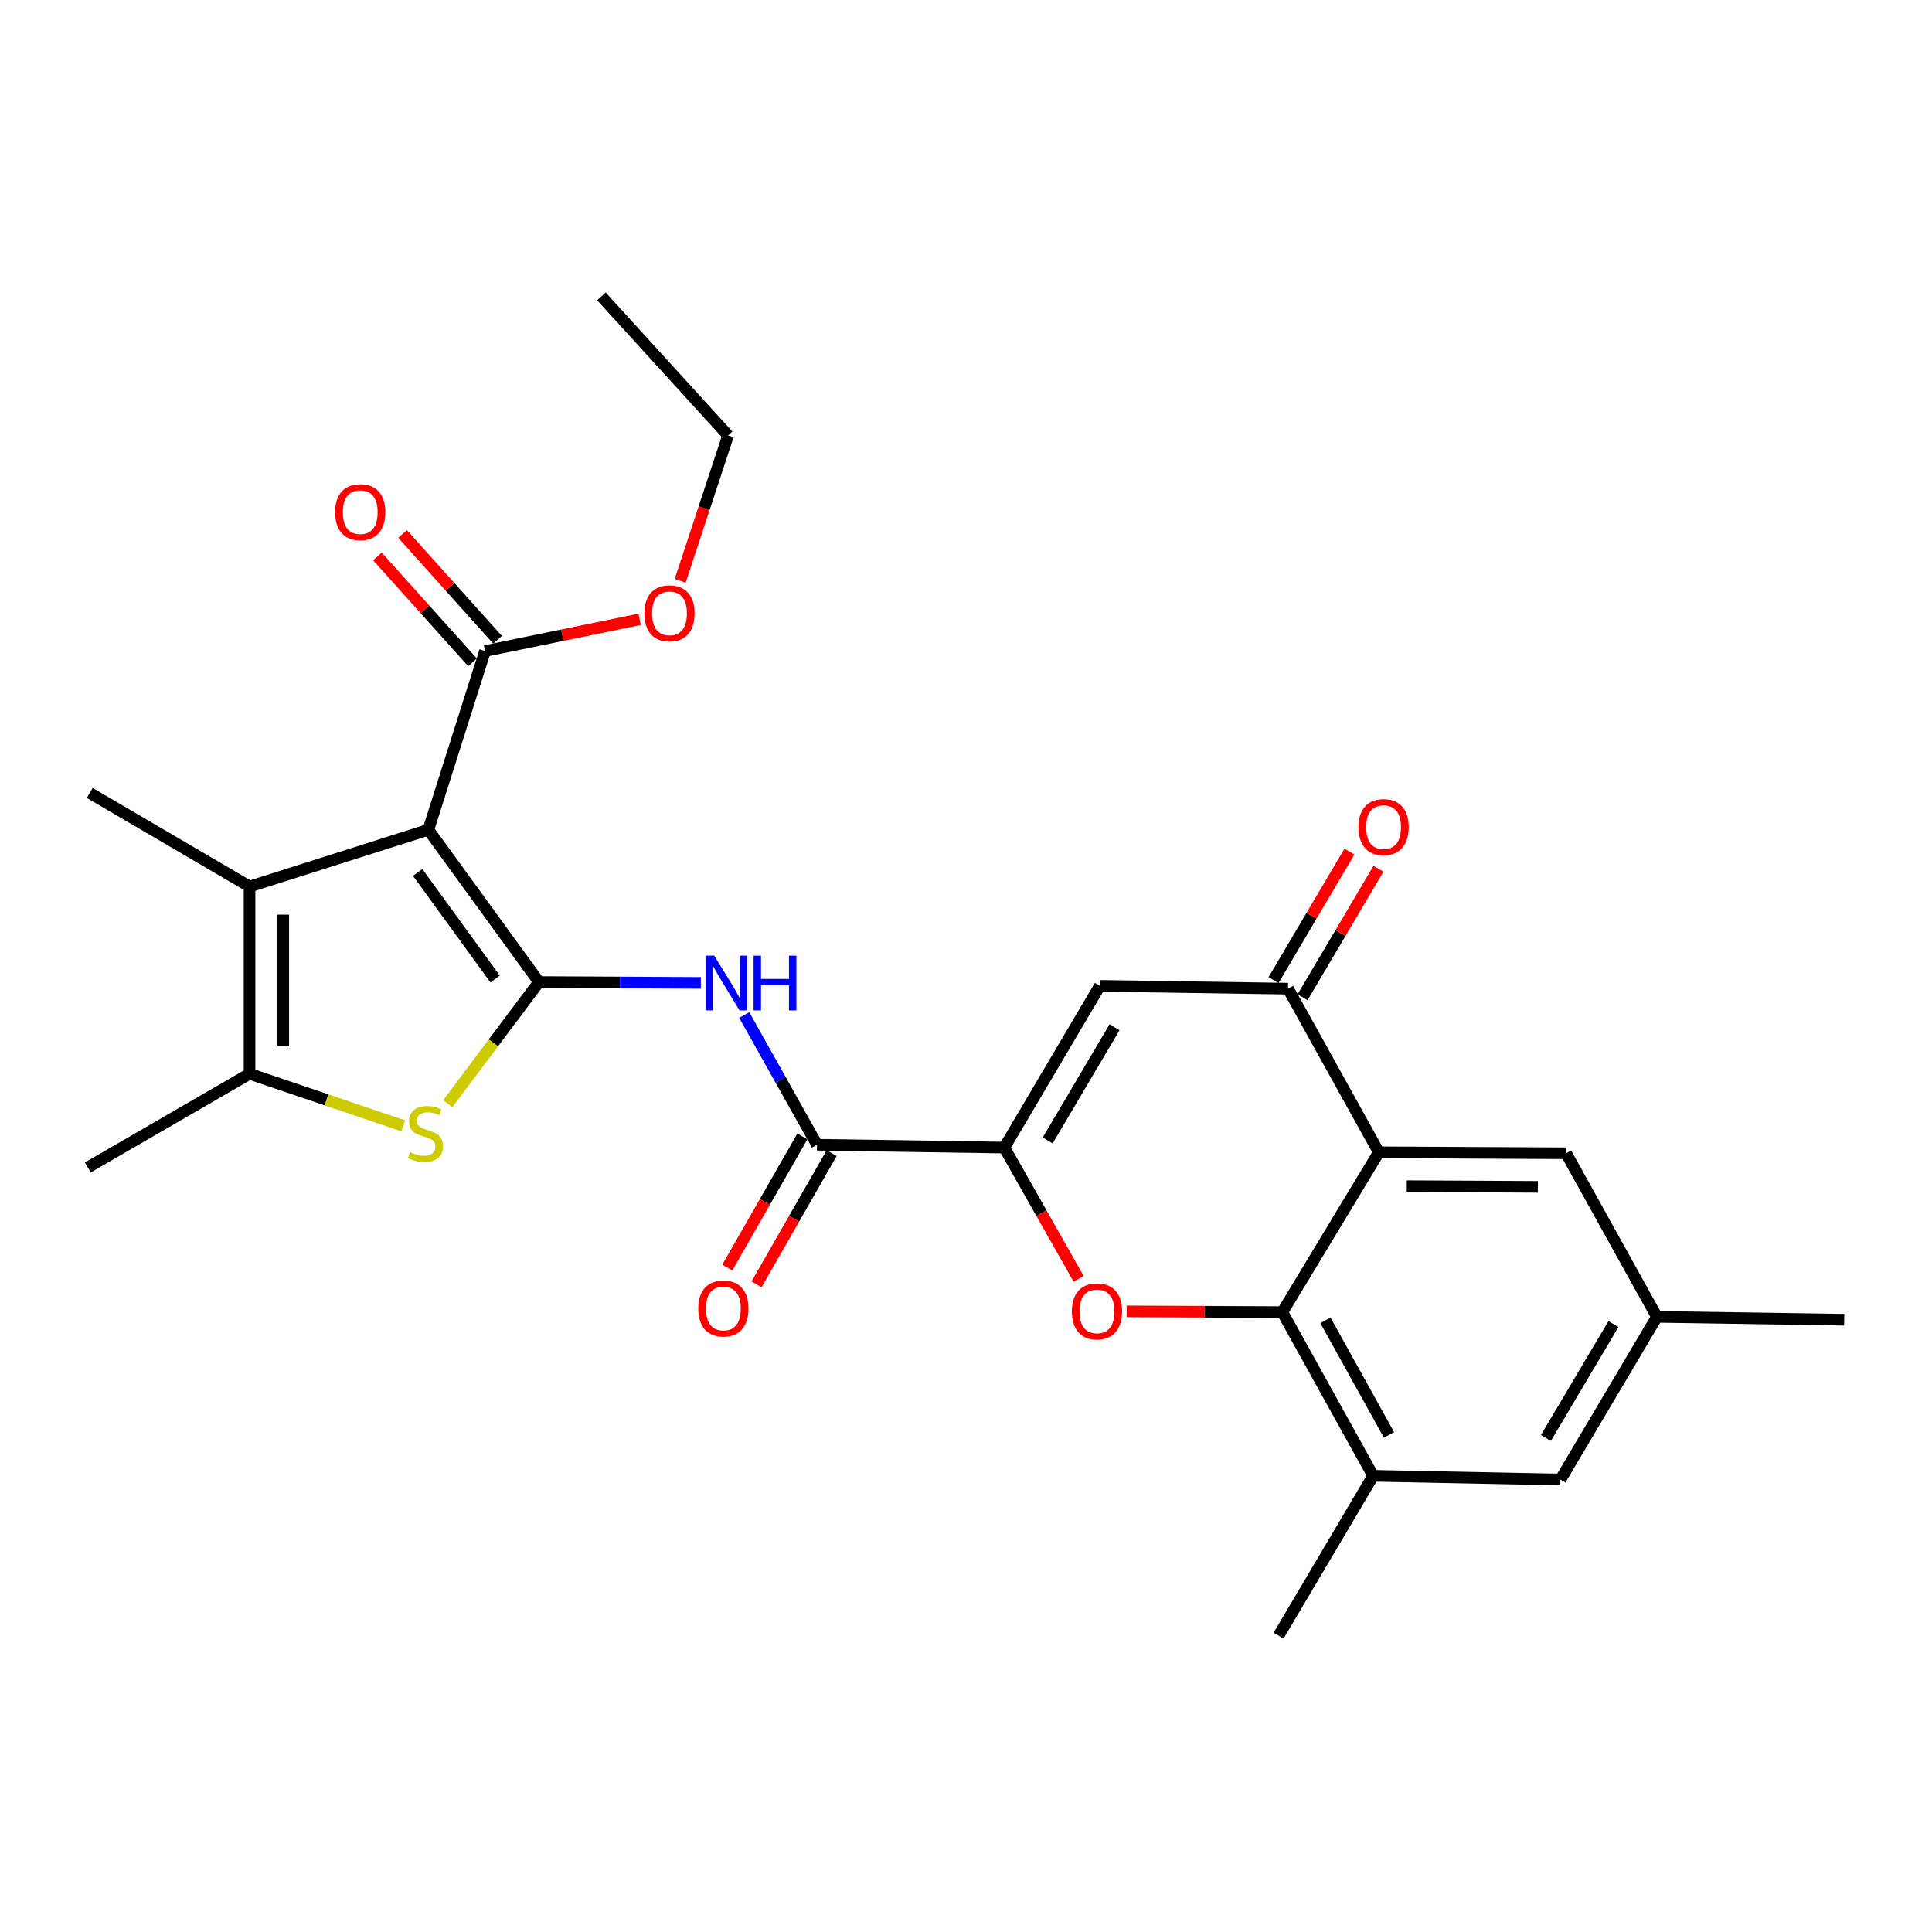 <?xml version='1.0' encoding='iso-8859-1'?>
<svg version='1.1' baseProfile='full'
              xmlns='http://www.w3.org/2000/svg'
                      xmlns:rdkit='http://www.rdkit.org/xml'
                      xmlns:xlink='http://www.w3.org/1999/xlink'
                  xml:space='preserve'
width='1000px' height='1000px' viewBox='0 0 1000 1000'>
<!-- END OF HEADER -->
<rect style='opacity:1.0;fill:#FFFFFF;stroke:none' width='1000' height='1000' x='0' y='0'> </rect>
<path class='bond-0' d='M 278.98,508.307 L 221.711,429.5' style='fill:none;fill-rule:evenodd;stroke:#000000;stroke-width:6px;stroke-linecap:butt;stroke-linejoin:miter;stroke-opacity:1' />
<path class='bond-0' d='M 256.274,506.743 L 216.186,451.578' style='fill:none;fill-rule:evenodd;stroke:#000000;stroke-width:6px;stroke-linecap:butt;stroke-linejoin:miter;stroke-opacity:1' />
<path class='bond-2' d='M 278.98,508.307 L 255.363,539.786' style='fill:none;fill-rule:evenodd;stroke:#000000;stroke-width:6px;stroke-linecap:butt;stroke-linejoin:miter;stroke-opacity:1' />
<path class='bond-2' d='M 255.363,539.786 L 231.746,571.265' style='fill:none;fill-rule:evenodd;stroke:#CCCC00;stroke-width:6px;stroke-linecap:butt;stroke-linejoin:miter;stroke-opacity:1' />
<path class='bond-7' d='M 278.98,508.307 L 320.865,508.525' style='fill:none;fill-rule:evenodd;stroke:#000000;stroke-width:6px;stroke-linecap:butt;stroke-linejoin:miter;stroke-opacity:1' />
<path class='bond-7' d='M 320.865,508.525 L 362.751,508.743' style='fill:none;fill-rule:evenodd;stroke:#0000FF;stroke-width:6px;stroke-linecap:butt;stroke-linejoin:miter;stroke-opacity:1' />
<path class='bond-5' d='M 221.711,429.5 L 129.167,458.88' style='fill:none;fill-rule:evenodd;stroke:#000000;stroke-width:6px;stroke-linecap:butt;stroke-linejoin:miter;stroke-opacity:1' />
<path class='bond-12' d='M 221.711,429.5 L 251.053,336.975' style='fill:none;fill-rule:evenodd;stroke:#000000;stroke-width:6px;stroke-linecap:butt;stroke-linejoin:miter;stroke-opacity:1' />
<path class='bond-1' d='M 519.833,593.988 L 422.889,592.524' style='fill:none;fill-rule:evenodd;stroke:#000000;stroke-width:6px;stroke-linecap:butt;stroke-linejoin:miter;stroke-opacity:1' />
<path class='bond-3' d='M 519.833,593.988 L 539.067,627.962' style='fill:none;fill-rule:evenodd;stroke:#000000;stroke-width:6px;stroke-linecap:butt;stroke-linejoin:miter;stroke-opacity:1' />
<path class='bond-3' d='M 539.067,627.962 L 558.301,661.936' style='fill:none;fill-rule:evenodd;stroke:#FF0000;stroke-width:6px;stroke-linecap:butt;stroke-linejoin:miter;stroke-opacity:1' />
<path class='bond-8' d='M 519.833,593.988 L 569.279,510.265' style='fill:none;fill-rule:evenodd;stroke:#000000;stroke-width:6px;stroke-linecap:butt;stroke-linejoin:miter;stroke-opacity:1' />
<path class='bond-8' d='M 542.273,590.302 L 576.886,531.697' style='fill:none;fill-rule:evenodd;stroke:#000000;stroke-width:6px;stroke-linecap:butt;stroke-linejoin:miter;stroke-opacity:1' />
<path class='bond-9' d='M 208.735,582.742 L 168.951,569.269' style='fill:none;fill-rule:evenodd;stroke:#CCCC00;stroke-width:6px;stroke-linecap:butt;stroke-linejoin:miter;stroke-opacity:1' />
<path class='bond-9' d='M 168.951,569.269 L 129.167,555.796' style='fill:none;fill-rule:evenodd;stroke:#000000;stroke-width:6px;stroke-linecap:butt;stroke-linejoin:miter;stroke-opacity:1' />
<path class='bond-4' d='M 583.185,678.765 L 623.459,678.965' style='fill:none;fill-rule:evenodd;stroke:#FF0000;stroke-width:6px;stroke-linecap:butt;stroke-linejoin:miter;stroke-opacity:1' />
<path class='bond-4' d='M 623.459,678.965 L 663.732,679.164' style='fill:none;fill-rule:evenodd;stroke:#000000;stroke-width:6px;stroke-linecap:butt;stroke-linejoin:miter;stroke-opacity:1' />
<path class='bond-13' d='M 663.732,679.164 L 710.736,763.866' style='fill:none;fill-rule:evenodd;stroke:#000000;stroke-width:6px;stroke-linecap:butt;stroke-linejoin:miter;stroke-opacity:1' />
<path class='bond-13' d='M 686.039,683.403 L 718.942,742.694' style='fill:none;fill-rule:evenodd;stroke:#000000;stroke-width:6px;stroke-linecap:butt;stroke-linejoin:miter;stroke-opacity:1' />
<path class='bond-28' d='M 663.732,679.164 L 713.692,596.43' style='fill:none;fill-rule:evenodd;stroke:#000000;stroke-width:6px;stroke-linecap:butt;stroke-linejoin:miter;stroke-opacity:1' />
<path class='bond-21' d='M 129.167,458.88 L 46.434,410.423' style='fill:none;fill-rule:evenodd;stroke:#000000;stroke-width:6px;stroke-linecap:butt;stroke-linejoin:miter;stroke-opacity:1' />
<path class='bond-27' d='M 129.167,458.88 L 129.167,555.796' style='fill:none;fill-rule:evenodd;stroke:#000000;stroke-width:6px;stroke-linecap:butt;stroke-linejoin:miter;stroke-opacity:1' />
<path class='bond-27' d='M 146.615,473.418 L 146.615,541.258' style='fill:none;fill-rule:evenodd;stroke:#000000;stroke-width:6px;stroke-linecap:butt;stroke-linejoin:miter;stroke-opacity:1' />
<path class='bond-6' d='M 713.692,596.43 L 666.689,511.729' style='fill:none;fill-rule:evenodd;stroke:#000000;stroke-width:6px;stroke-linecap:butt;stroke-linejoin:miter;stroke-opacity:1' />
<path class='bond-14' d='M 713.692,596.43 L 810.627,596.935' style='fill:none;fill-rule:evenodd;stroke:#000000;stroke-width:6px;stroke-linecap:butt;stroke-linejoin:miter;stroke-opacity:1' />
<path class='bond-14' d='M 728.142,613.954 L 795.996,614.307' style='fill:none;fill-rule:evenodd;stroke:#000000;stroke-width:6px;stroke-linecap:butt;stroke-linejoin:miter;stroke-opacity:1' />
<path class='bond-11' d='M 385.206,525.371 L 404.048,558.948' style='fill:none;fill-rule:evenodd;stroke:#0000FF;stroke-width:6px;stroke-linecap:butt;stroke-linejoin:miter;stroke-opacity:1' />
<path class='bond-11' d='M 404.048,558.948 L 422.889,592.524' style='fill:none;fill-rule:evenodd;stroke:#000000;stroke-width:6px;stroke-linecap:butt;stroke-linejoin:miter;stroke-opacity:1' />
<path class='bond-10' d='M 569.279,510.265 L 666.689,511.729' style='fill:none;fill-rule:evenodd;stroke:#000000;stroke-width:6px;stroke-linecap:butt;stroke-linejoin:miter;stroke-opacity:1' />
<path class='bond-22' d='M 129.167,555.796 L 45.455,604.263' style='fill:none;fill-rule:evenodd;stroke:#000000;stroke-width:6px;stroke-linecap:butt;stroke-linejoin:miter;stroke-opacity:1' />
<path class='bond-16' d='M 674.2,516.167 L 693.845,482.915' style='fill:none;fill-rule:evenodd;stroke:#000000;stroke-width:6px;stroke-linecap:butt;stroke-linejoin:miter;stroke-opacity:1' />
<path class='bond-16' d='M 693.845,482.915 L 713.49,449.664' style='fill:none;fill-rule:evenodd;stroke:#FF0000;stroke-width:6px;stroke-linecap:butt;stroke-linejoin:miter;stroke-opacity:1' />
<path class='bond-16' d='M 659.177,507.291 L 678.823,474.04' style='fill:none;fill-rule:evenodd;stroke:#000000;stroke-width:6px;stroke-linecap:butt;stroke-linejoin:miter;stroke-opacity:1' />
<path class='bond-16' d='M 678.823,474.04 L 698.468,440.788' style='fill:none;fill-rule:evenodd;stroke:#FF0000;stroke-width:6px;stroke-linecap:butt;stroke-linejoin:miter;stroke-opacity:1' />
<path class='bond-17' d='M 415.317,588.19 L 395.88,622.147' style='fill:none;fill-rule:evenodd;stroke:#000000;stroke-width:6px;stroke-linecap:butt;stroke-linejoin:miter;stroke-opacity:1' />
<path class='bond-17' d='M 395.88,622.147 L 376.443,656.103' style='fill:none;fill-rule:evenodd;stroke:#FF0000;stroke-width:6px;stroke-linecap:butt;stroke-linejoin:miter;stroke-opacity:1' />
<path class='bond-17' d='M 430.46,596.858 L 411.023,630.815' style='fill:none;fill-rule:evenodd;stroke:#000000;stroke-width:6px;stroke-linecap:butt;stroke-linejoin:miter;stroke-opacity:1' />
<path class='bond-17' d='M 411.023,630.815 L 391.586,664.771' style='fill:none;fill-rule:evenodd;stroke:#FF0000;stroke-width:6px;stroke-linecap:butt;stroke-linejoin:miter;stroke-opacity:1' />
<path class='bond-18' d='M 257.545,331.148 L 232.955,303.754' style='fill:none;fill-rule:evenodd;stroke:#000000;stroke-width:6px;stroke-linecap:butt;stroke-linejoin:miter;stroke-opacity:1' />
<path class='bond-18' d='M 232.955,303.754 L 208.365,276.36' style='fill:none;fill-rule:evenodd;stroke:#FF0000;stroke-width:6px;stroke-linecap:butt;stroke-linejoin:miter;stroke-opacity:1' />
<path class='bond-18' d='M 244.56,342.803 L 219.971,315.409' style='fill:none;fill-rule:evenodd;stroke:#000000;stroke-width:6px;stroke-linecap:butt;stroke-linejoin:miter;stroke-opacity:1' />
<path class='bond-18' d='M 219.971,315.409 L 195.381,288.015' style='fill:none;fill-rule:evenodd;stroke:#FF0000;stroke-width:6px;stroke-linecap:butt;stroke-linejoin:miter;stroke-opacity:1' />
<path class='bond-20' d='M 251.053,336.975 L 291.075,328.764' style='fill:none;fill-rule:evenodd;stroke:#000000;stroke-width:6px;stroke-linecap:butt;stroke-linejoin:miter;stroke-opacity:1' />
<path class='bond-20' d='M 291.075,328.764 L 331.096,320.552' style='fill:none;fill-rule:evenodd;stroke:#FF0000;stroke-width:6px;stroke-linecap:butt;stroke-linejoin:miter;stroke-opacity:1' />
<path class='bond-15' d='M 710.736,763.866 L 807.68,765.824' style='fill:none;fill-rule:evenodd;stroke:#000000;stroke-width:6px;stroke-linecap:butt;stroke-linejoin:miter;stroke-opacity:1' />
<path class='bond-23' d='M 710.736,763.866 L 661.803,846.599' style='fill:none;fill-rule:evenodd;stroke:#000000;stroke-width:6px;stroke-linecap:butt;stroke-linejoin:miter;stroke-opacity:1' />
<path class='bond-19' d='M 810.627,596.935 L 857.611,681.607' style='fill:none;fill-rule:evenodd;stroke:#000000;stroke-width:6px;stroke-linecap:butt;stroke-linejoin:miter;stroke-opacity:1' />
<path class='bond-29' d='M 807.68,765.824 L 857.611,681.607' style='fill:none;fill-rule:evenodd;stroke:#000000;stroke-width:6px;stroke-linecap:butt;stroke-linejoin:miter;stroke-opacity:1' />
<path class='bond-29' d='M 800.161,744.293 L 835.113,685.341' style='fill:none;fill-rule:evenodd;stroke:#000000;stroke-width:6px;stroke-linecap:butt;stroke-linejoin:miter;stroke-opacity:1' />
<path class='bond-24' d='M 857.611,681.607 L 954.545,683.1' style='fill:none;fill-rule:evenodd;stroke:#000000;stroke-width:6px;stroke-linecap:butt;stroke-linejoin:miter;stroke-opacity:1' />
<path class='bond-25' d='M 352.052,300.643 L 364.458,263.009' style='fill:none;fill-rule:evenodd;stroke:#FF0000;stroke-width:6px;stroke-linecap:butt;stroke-linejoin:miter;stroke-opacity:1' />
<path class='bond-25' d='M 364.458,263.009 L 376.864,225.375' style='fill:none;fill-rule:evenodd;stroke:#000000;stroke-width:6px;stroke-linecap:butt;stroke-linejoin:miter;stroke-opacity:1' />
<path class='bond-26' d='M 376.864,225.375 L 311.278,153.401' style='fill:none;fill-rule:evenodd;stroke:#000000;stroke-width:6px;stroke-linecap:butt;stroke-linejoin:miter;stroke-opacity:1' />
<path  class='atom-3' d='M 212.218 596.35
Q 212.538 596.47, 213.858 597.03
Q 215.178 597.59, 216.618 597.95
Q 218.098 598.27, 219.538 598.27
Q 222.218 598.27, 223.778 596.99
Q 225.338 595.67, 225.338 593.39
Q 225.338 591.83, 224.538 590.87
Q 223.778 589.91, 222.578 589.39
Q 221.378 588.87, 219.378 588.27
Q 216.858 587.51, 215.338 586.79
Q 213.858 586.07, 212.778 584.55
Q 211.738 583.03, 211.738 580.47
Q 211.738 576.91, 214.138 574.71
Q 216.578 572.51, 221.378 572.51
Q 224.658 572.51, 228.378 574.07
L 227.458 577.15
Q 224.058 575.75, 221.498 575.75
Q 218.738 575.75, 217.218 576.91
Q 215.698 578.03, 215.738 579.99
Q 215.738 581.51, 216.498 582.43
Q 217.298 583.35, 218.418 583.87
Q 219.578 584.39, 221.498 584.99
Q 224.058 585.79, 225.578 586.59
Q 227.098 587.39, 228.178 589.03
Q 229.298 590.63, 229.298 593.39
Q 229.298 597.31, 226.658 599.43
Q 224.058 601.51, 219.698 601.51
Q 217.178 601.51, 215.258 600.95
Q 213.378 600.43, 211.138 599.51
L 212.218 596.35
' fill='#CCCC00'/>
<path  class='atom-4' d='M 554.786 678.769
Q 554.786 671.969, 558.146 668.169
Q 561.506 664.369, 567.786 664.369
Q 574.066 664.369, 577.426 668.169
Q 580.786 671.969, 580.786 678.769
Q 580.786 685.649, 577.386 689.569
Q 573.986 693.449, 567.786 693.449
Q 561.546 693.449, 558.146 689.569
Q 554.786 685.689, 554.786 678.769
M 567.786 690.249
Q 572.106 690.249, 574.426 687.369
Q 576.786 684.449, 576.786 678.769
Q 576.786 673.209, 574.426 670.409
Q 572.106 667.569, 567.786 667.569
Q 563.466 667.569, 561.106 670.369
Q 558.786 673.169, 558.786 678.769
Q 558.786 684.489, 561.106 687.369
Q 563.466 690.249, 567.786 690.249
' fill='#FF0000'/>
<path  class='atom-8' d='M 369.654 494.651
L 378.934 509.651
Q 379.854 511.131, 381.334 513.811
Q 382.814 516.491, 382.894 516.651
L 382.894 494.651
L 386.654 494.651
L 386.654 522.971
L 382.774 522.971
L 372.814 506.571
Q 371.654 504.651, 370.414 502.451
Q 369.214 500.251, 368.854 499.571
L 368.854 522.971
L 365.174 522.971
L 365.174 494.651
L 369.654 494.651
' fill='#0000FF'/>
<path  class='atom-8' d='M 390.054 494.651
L 393.894 494.651
L 393.894 506.691
L 408.374 506.691
L 408.374 494.651
L 412.214 494.651
L 412.214 522.971
L 408.374 522.971
L 408.374 509.891
L 393.894 509.891
L 393.894 522.971
L 390.054 522.971
L 390.054 494.651
' fill='#0000FF'/>
<path  class='atom-17' d='M 703.135 428.116
Q 703.135 421.316, 706.495 417.516
Q 709.855 413.716, 716.135 413.716
Q 722.415 413.716, 725.775 417.516
Q 729.135 421.316, 729.135 428.116
Q 729.135 434.996, 725.735 438.916
Q 722.335 442.796, 716.135 442.796
Q 709.895 442.796, 706.495 438.916
Q 703.135 435.036, 703.135 428.116
M 716.135 439.596
Q 720.455 439.596, 722.775 436.716
Q 725.135 433.796, 725.135 428.116
Q 725.135 422.556, 722.775 419.756
Q 720.455 416.916, 716.135 416.916
Q 711.815 416.916, 709.455 419.716
Q 707.135 422.516, 707.135 428.116
Q 707.135 433.836, 709.455 436.716
Q 711.815 439.596, 716.135 439.596
' fill='#FF0000'/>
<path  class='atom-18' d='M 361.421 677.276
Q 361.421 670.476, 364.781 666.676
Q 368.141 662.876, 374.421 662.876
Q 380.701 662.876, 384.061 666.676
Q 387.421 670.476, 387.421 677.276
Q 387.421 684.156, 384.021 688.076
Q 380.621 691.956, 374.421 691.956
Q 368.181 691.956, 364.781 688.076
Q 361.421 684.196, 361.421 677.276
M 374.421 688.756
Q 378.741 688.756, 381.061 685.876
Q 383.421 682.956, 383.421 677.276
Q 383.421 671.716, 381.061 668.916
Q 378.741 666.076, 374.421 666.076
Q 370.101 666.076, 367.741 668.876
Q 365.421 671.676, 365.421 677.276
Q 365.421 682.996, 367.741 685.876
Q 370.101 688.756, 374.421 688.756
' fill='#FF0000'/>
<path  class='atom-19' d='M 173.456 265.091
Q 173.456 258.291, 176.816 254.491
Q 180.176 250.691, 186.456 250.691
Q 192.736 250.691, 196.096 254.491
Q 199.456 258.291, 199.456 265.091
Q 199.456 271.971, 196.056 275.891
Q 192.656 279.771, 186.456 279.771
Q 180.216 279.771, 176.816 275.891
Q 173.456 272.011, 173.456 265.091
M 186.456 276.571
Q 190.776 276.571, 193.096 273.691
Q 195.456 270.771, 195.456 265.091
Q 195.456 259.531, 193.096 256.731
Q 190.776 253.891, 186.456 253.891
Q 182.136 253.891, 179.776 256.691
Q 177.456 259.491, 177.456 265.091
Q 177.456 270.811, 179.776 273.691
Q 182.136 276.571, 186.456 276.571
' fill='#FF0000'/>
<path  class='atom-21' d='M 333.533 317.465
Q 333.533 310.665, 336.893 306.865
Q 340.253 303.065, 346.533 303.065
Q 352.813 303.065, 356.173 306.865
Q 359.533 310.665, 359.533 317.465
Q 359.533 324.345, 356.133 328.265
Q 352.733 332.145, 346.533 332.145
Q 340.293 332.145, 336.893 328.265
Q 333.533 324.385, 333.533 317.465
M 346.533 328.945
Q 350.853 328.945, 353.173 326.065
Q 355.533 323.145, 355.533 317.465
Q 355.533 311.905, 353.173 309.105
Q 350.853 306.265, 346.533 306.265
Q 342.213 306.265, 339.853 309.065
Q 337.533 311.865, 337.533 317.465
Q 337.533 323.185, 339.853 326.065
Q 342.213 328.945, 346.533 328.945
' fill='#FF0000'/>
</svg>
